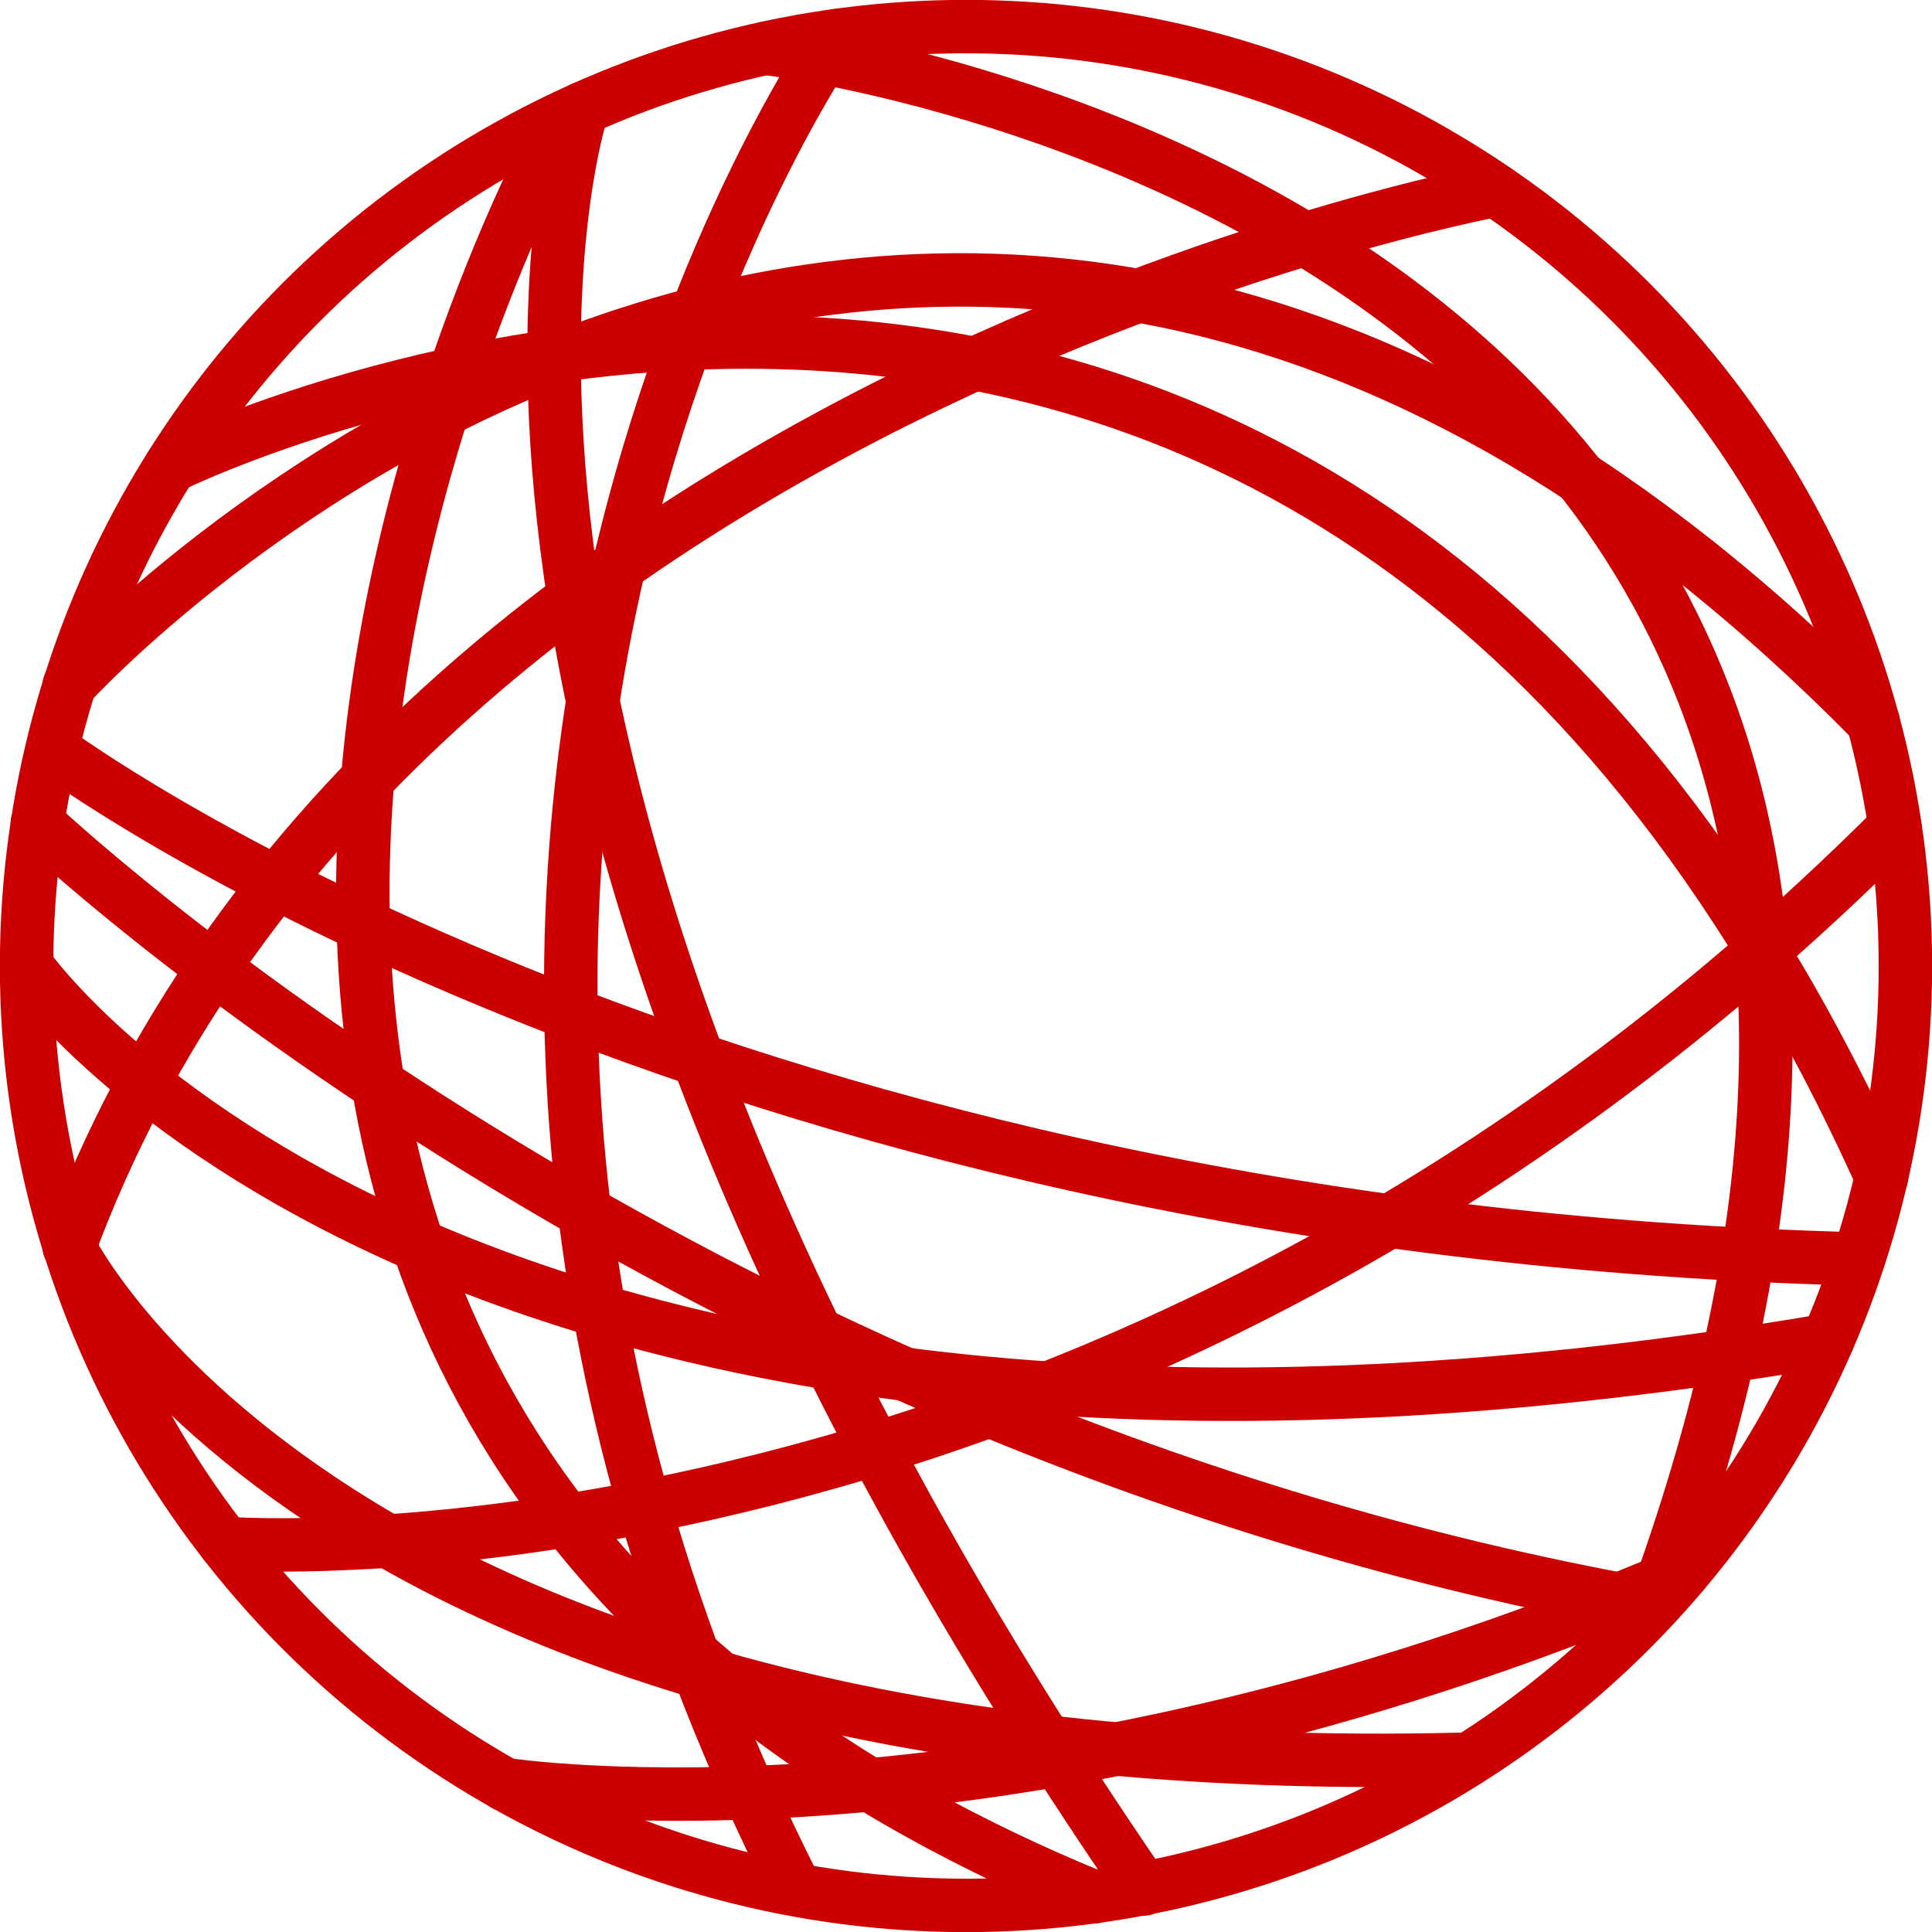 <svg id="Layer_1" data-name="Layer 1" xmlns="http://www.w3.org/2000/svg" viewBox="0 0 79.2 79.2"><defs><style>.cls-1,.cls-2{fill:none;stroke:#c00;stroke-miterlimit:10;stroke-width:2.19px;}.cls-1{stroke-linecap:round;}</style></defs><title>Capability_Digital_RED</title><path class="cls-1" d="M34.69,1.87S11.35,35.11,33,77.82" transform="translate(-0.4 -0.41)"/><path class="cls-1" d="M23.12,6S-5,57.56,45.23,78.17" transform="translate(-0.4 -0.41)"/><path class="cls-1" d="M3.24,28.49S38-9.86,77.19,30" transform="translate(-0.4 -0.41)"/><path class="cls-1" d="M7.39,19.53S54-3.6,77.53,48.67" transform="translate(-0.4 -0.41)"/><path class="cls-1" d="M2.63,31.2S28.65,50.6,75.87,52" transform="translate(-0.4 -0.41)"/><path class="cls-1" d="M1.93,34.15s26.26,25,66.26,32.08" transform="translate(-0.4 -0.41)"/><path class="cls-1" d="M1.49,40s17.2,25,73.83,15.35" transform="translate(-0.4 -0.41)"/><path class="cls-1" d="M9.62,63.68S45.9,66.49,78.08,34.31" transform="translate(-0.4 -0.41)"/><path class="cls-1" d="M21.08,73.56s20.53,3.22,48.3-8.66" transform="translate(-0.4 -0.41)"/><path class="cls-1" d="M61.71,8.21S16.18,16.58,3.24,51.53" transform="translate(-0.4 -0.41)"/><circle class="cls-2" cx="39.6" cy="39.6" r="38.51"/><path class="cls-1" d="M24.28,4.85s-9,26.45,23,73" transform="translate(-0.4 -0.41)"/><path class="cls-1" d="M31.79,2.39s57.33,6.67,36.4,63.84" transform="translate(-0.4 -0.41)"/><path class="cls-1" d="M3.24,51.53s10.83,22.15,57.11,21" transform="translate(-0.4 -0.41)"/></svg>